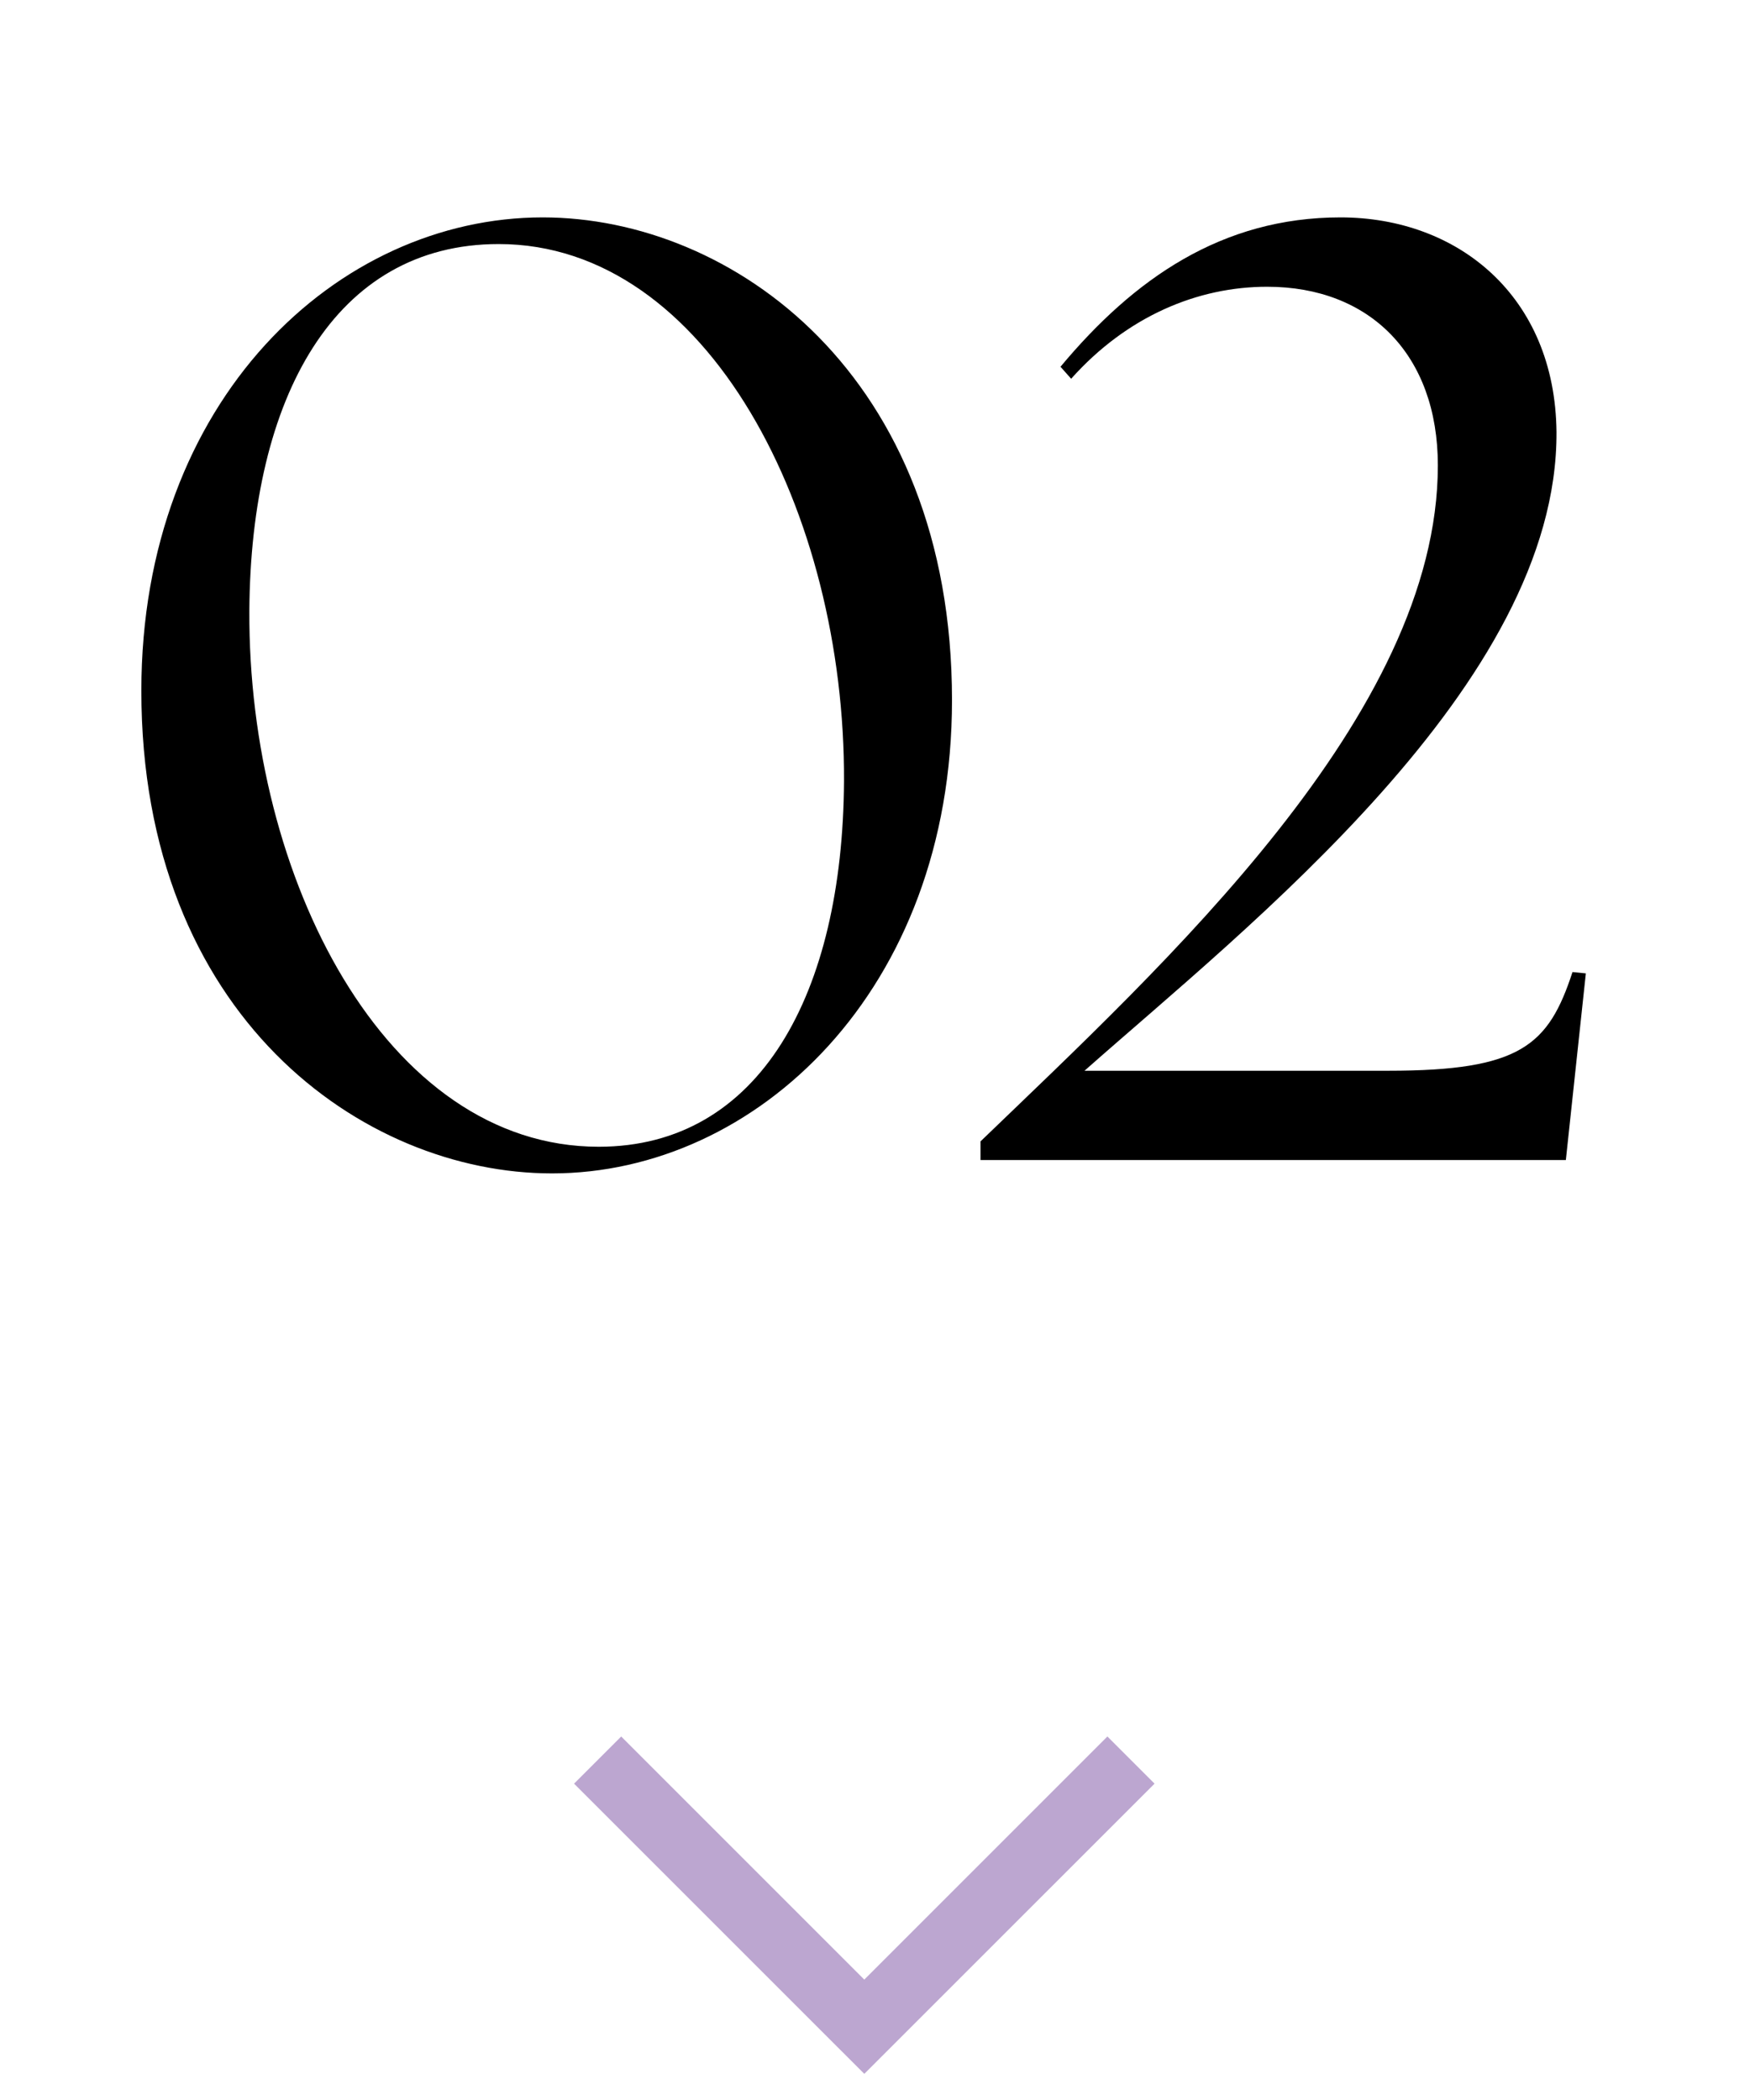 <svg width="35" height="42" viewBox="0 0 35 42" fill="none" xmlns="http://www.w3.org/2000/svg">
<path d="M19.61 22.828C23.29 19.281 28.757 14.295 28.757 9.308C28.757 7.095 27.397 5.735 25.343 5.735C23.957 5.735 22.543 6.321 21.423 7.575L21.21 7.335C22.677 5.575 24.437 4.348 26.81 4.348C29.157 4.348 31.103 5.921 31.13 8.641C31.157 13.681 24.943 18.535 21.69 21.415H27.77C30.41 21.415 30.97 20.908 31.45 19.441L31.717 19.468L31.317 23.201H19.61V22.828Z" fill="black"/>
<path d="M11.04 23.468C7.254 23.468 2.827 20.321 2.827 13.815C2.827 8.001 6.747 4.348 10.854 4.348C14.64 4.348 19.04 7.495 19.04 14.001C19.04 19.815 15.12 23.468 11.04 23.468ZM11.974 22.935C15.2 22.935 16.854 19.868 16.88 15.628C16.907 10.268 14.16 4.881 9.974 4.881C6.694 4.881 5.014 7.948 4.987 12.215C4.96 17.548 7.707 22.935 11.974 22.935Z" fill="black"/>
<path fill-rule="evenodd" clip-rule="evenodd" d="M17.286 39.592L22.148 34.73L23.091 35.673L17.286 41.477L11.481 35.673L12.424 34.73L17.286 39.592Z" fill="#BCA6D0"/>
</svg>

